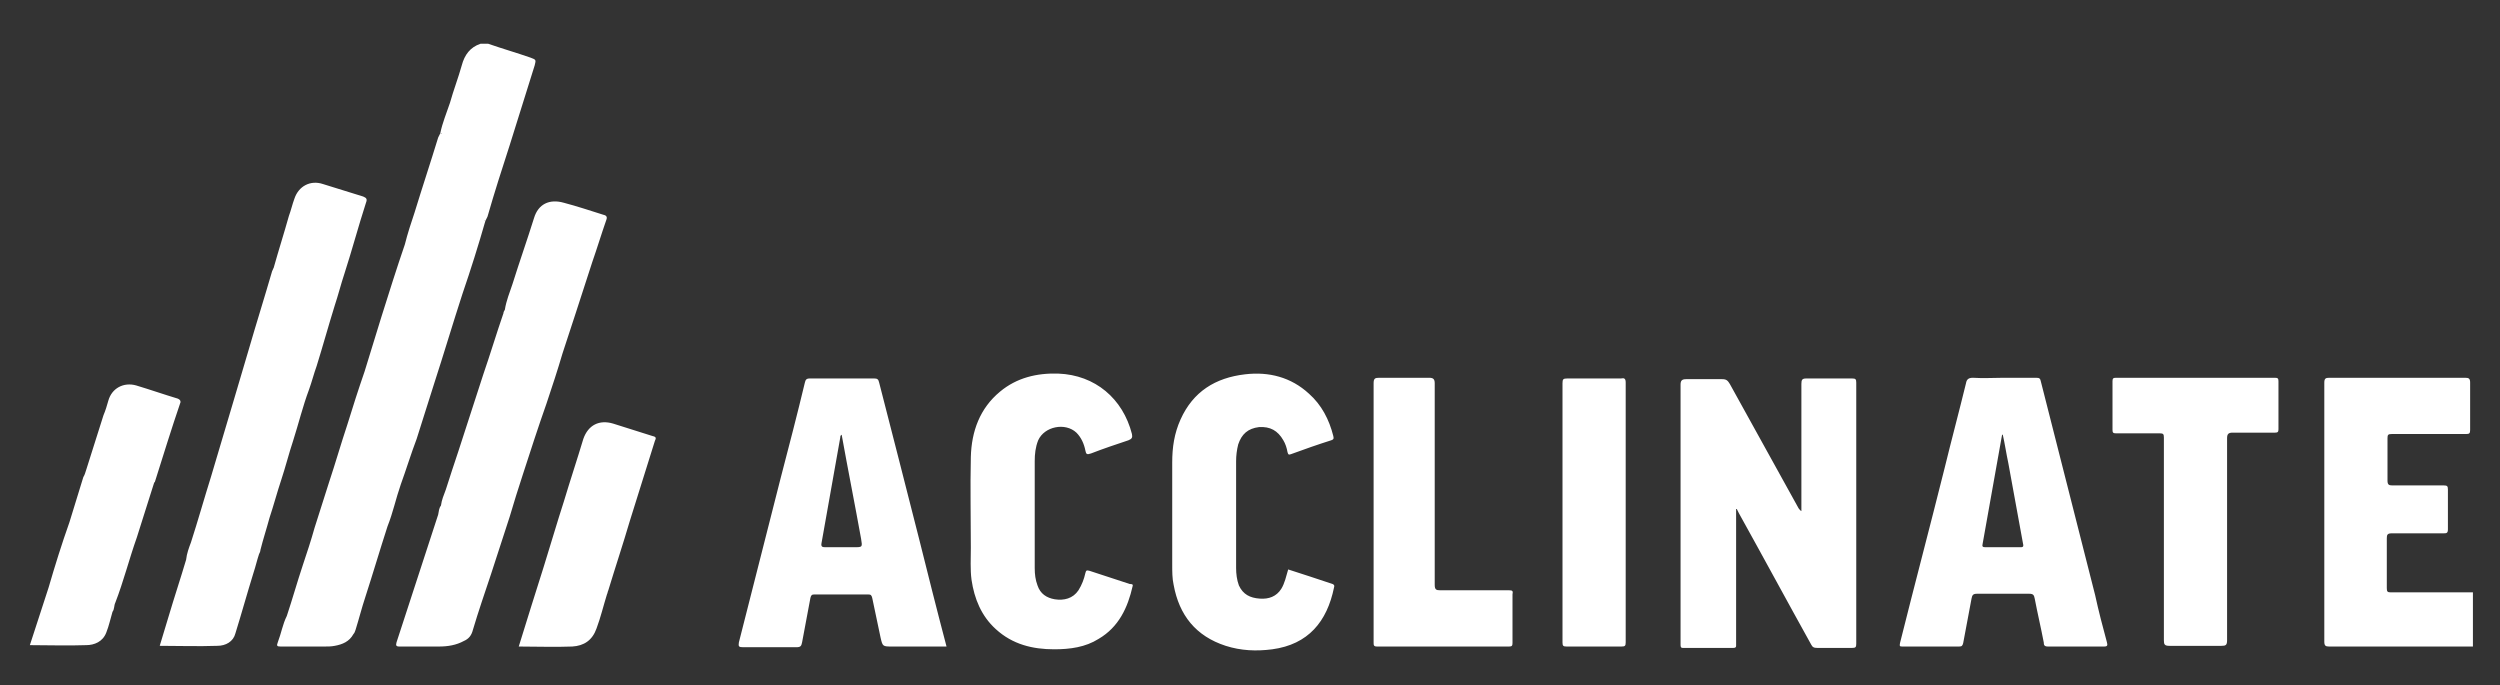 <?xml version="1.0"?>
<svg width="360" height="98.7" xmlns="http://www.w3.org/2000/svg" xmlns:svg="http://www.w3.org/2000/svg" enable-background="new 0 0 360 98.7" version="1.1" xml:space="preserve">
 <rect width="100%" height="100%" fill="#333333" stroke="none"/>
 <style type="text/css">.st0{fill:#FFFFFF;}</style>
 <g class="layer">
  <title>Layer 1</title>
  <path class="st0" d="m356.1,85.3c0,2.6 0,5.2 0,7.8c0,0 -0.1,0 -0.1,0c-0.8,0 -1.7,0 -2.5,0c-6,0 -12.1,0 -18.1,0c-0.5,0 -0.7,-0.1 -0.7,-0.7c0,-12.4 0,-24.9 0,-37.3c0,-0.6 0.2,-0.7 0.7,-0.7c6.5,0 13,0 19.6,0c0.5,0 0.7,0.1 0.7,0.7c0,2.3 0,4.5 0,6.8c0,0.5 -0.1,0.6 -0.6,0.6c-3.6,0 -7.1,0 -10.7,0c-0.5,0 -0.6,0.1 -0.6,0.6c0,2 0,4.1 0,6.1c0,0.6 0.2,0.7 0.7,0.7c2.5,0 4.9,0 7.4,0c0.5,0 0.6,0.1 0.6,0.6c0,1.9 0,3.8 0,5.7c0,0.6 -0.2,0.6 -0.7,0.6c-2.5,0 -4.9,0 -7.4,0c-0.6,0 -0.7,0.2 -0.7,0.7c0,2.4 0,4.8 0,7.2c0,0.5 0.1,0.6 0.6,0.6c3.9,0 7.8,0 11.6,0c0.1,0 0.2,0 0.2,0zm-88.8,-30.2c0,-0.5 -0.1,-0.6 -0.6,-0.6c-2.2,0 -4.4,0 -6.6,0c-0.6,0 -0.7,0.2 -0.7,0.8c0,5.9 0,11.7 0,17.6c0,0.2 0,0.5 0,0.7c-0.2,-0.1 -0.3,-0.3 -0.4,-0.4c-3.3,-6 -6.6,-11.9 -9.9,-17.9c-0.3,-0.5 -0.5,-0.7 -1.1,-0.7c-1.7,0 -3.5,0 -5.2,0c-0.6,0 -0.8,0.2 -0.8,0.8c0,12.4 0,24.7 0,37.1c0,0.1 0,0.3 0,0.4c0,0.3 0.1,0.4 0.3,0.4c2.4,0 4.8,0 7.3,0c0.3,0 0.4,-0.1 0.4,-0.3c0,-0.2 0,-0.3 0,-0.5c0,-6.4 0,-12.8 0,-19.2c0,0 0.1,0 0.1,0c0.1,0.2 0.2,0.4 0.3,0.6c3.5,6.3 6.9,12.6 10.4,18.9c0.2,0.4 0.4,0.5 0.9,0.5c1.7,0 3.3,0 5,0c0.5,0 0.6,-0.1 0.6,-0.6c0,-12.7 0,-25.2 0,-37.6zm-135,22.3c1.3,5.2 2.6,10.4 4,15.7c-2.6,0 -5.2,0 -7.8,0c-1.4,0 -1.4,0 -1.7,-1.3c-0.4,-1.9 -0.8,-3.8 -1.2,-5.7c-0.1,-0.4 -0.2,-0.5 -0.6,-0.5c-2.6,0 -5.2,0 -7.7,0c-0.4,0 -0.5,0.1 -0.6,0.5c-0.4,2.1 -0.8,4.2 -1.2,6.4c-0.1,0.5 -0.2,0.7 -0.8,0.7c-2.6,0 -5.2,0 -7.7,0c-0.6,0 -0.7,-0.1 -0.6,-0.7c2,-7.9 4,-15.7 6,-23.6c1.2,-4.6 2.4,-9.2 3.5,-13.8c0.1,-0.4 0.2,-0.6 0.7,-0.6c3.1,0 6.2,0 9.3,0c0.4,0 0.6,0.1 0.7,0.6c1.9,7.4 3.8,14.8 5.7,22.3zm-8.3,0.2c-0.9,-5 -1.9,-10 -2.8,-15c-0.2,0.1 -0.2,0.3 -0.2,0.4c-0.9,5.1 -1.8,10.1 -2.7,15.2c-0.1,0.5 0.1,0.6 0.5,0.6c1.4,0 2.8,0 4.2,0c1.2,0 1.2,0 1,-1.2zm179.4,14.9c0.1,0.4 0.1,0.6 -0.4,0.6c-2.7,0 -5.4,0 -8.1,0c-0.5,0 -0.6,-0.2 -0.6,-0.6c-0.4,-2.1 -0.9,-4.2 -1.3,-6.3c-0.1,-0.5 -0.2,-0.7 -0.8,-0.7c-2.5,0 -5,0 -7.5,0c-0.6,0 -0.7,0.2 -0.8,0.7c-0.4,2.1 -0.8,4.2 -1.2,6.4c-0.1,0.4 -0.2,0.5 -0.6,0.5c-2.7,0 -5.4,0 -8.1,0c-0.4,0 -0.5,0 -0.4,-0.5c2.1,-8.4 4.3,-16.7 6.4,-25.1c1,-4.1 2.1,-8.2 3.1,-12.3c0.1,-0.6 0.4,-0.8 1,-0.8c1.5,0.1 3,0 4.4,0c1.6,0 3.1,0 4.7,0c0.5,0 0.6,0.1 0.7,0.6c2.6,10.2 5.2,20.5 7.8,30.7c0.5,2.3 1.1,4.6 1.7,6.8zm-12.1,-14.3c-0.7,-3.8 -1.4,-7.7 -2.1,-11.5c-0.3,-1.4 -0.5,-2.8 -0.8,-4.1c0,0 -0.1,0 -0.1,0c-0.9,5.2 -1.9,10.5 -2.8,15.7c-0.1,0.4 0,0.5 0.4,0.5c1.7,0 3.4,0 5.1,0c0.4,0 0.4,-0.2 0.3,-0.6zm-99.4,5.9c-2.1,-0.7 -4.2,-1.4 -6.4,-2.1c-0.3,1 -0.5,2 -1,2.8c-0.7,1.1 -1.8,1.5 -3.1,1.4c-1.4,-0.1 -2.4,-0.6 -3,-1.9c-0.3,-0.8 -0.4,-1.7 -0.4,-2.5c0,-5.1 0,-10.2 0,-15.4c0,-0.8 0.1,-1.6 0.3,-2.4c0.5,-1.5 1.4,-2.3 3,-2.5c1.6,-0.1 2.7,0.5 3.5,1.9c0.3,0.5 0.5,1.1 0.6,1.7c0.1,0.4 0.2,0.4 0.5,0.3c1.9,-0.7 3.9,-1.4 5.8,-2c0.3,-0.1 0.4,-0.2 0.3,-0.6c-0.6,-2.4 -1.7,-4.5 -3.5,-6.1c-2.6,-2.4 -5.8,-3.2 -9.2,-2.8c-4.3,0.5 -7.5,2.5 -9.3,6.5c-0.9,2 -1.2,4 -1.2,6.2c0,4.9 0,9.8 0,14.7c0,1 0,2 0.2,2.9c0.8,4.4 3.2,7.4 7.5,8.8c2.2,0.7 4.4,0.8 6.7,0.5c5.2,-0.7 7.9,-4 8.9,-8.9c0.1,-0.3 0,-0.4 -0.2,-0.5zm-29.2,0c-1.9,-0.6 -3.9,-1.3 -5.8,-1.9c-0.4,-0.1 -0.5,-0.1 -0.6,0.3c-0.2,0.9 -0.5,1.7 -1,2.5c-0.8,1.2 -2.1,1.5 -3.4,1.3c-1.2,-0.2 -2.1,-0.8 -2.5,-2c-0.3,-0.8 -0.4,-1.6 -0.4,-2.5c0,-2.6 0,-5.1 0,-7.7s0,-5.1 0,-7.7c0,-1 0.1,-2 0.5,-3c0.9,-2 3.9,-2.6 5.5,-1.1c0.7,0.7 1.1,1.6 1.3,2.6c0.1,0.5 0.2,0.6 0.8,0.4c1.8,-0.7 3.6,-1.3 5.4,-1.9c0.5,-0.2 0.6,-0.4 0.5,-0.9c-1.3,-5.1 -5.3,-8.5 -10.6,-8.7c-3.1,-0.1 -6,0.6 -8.4,2.6c-2.9,2.4 -4.1,5.7 -4.2,9.4c-0.1,4.4 0,8.7 0,13.1c0,1.5 -0.1,3.1 0.1,4.6c0.4,2.7 1.4,5.2 3.5,7.1c2.4,2.2 5.3,2.9 8.4,2.9c2.3,0 4.5,-0.3 6.4,-1.5c2.9,-1.7 4.2,-4.5 4.9,-7.6c0.1,-0.3 -0.2,-0.3 -0.4,-0.3zm165.4,-29.2c0,-0.4 -0.1,-0.5 -0.5,-0.5c-7.6,0 -15.2,0 -22.9,0c-0.4,0 -0.5,0.1 -0.5,0.5c0,2.3 0,4.6 0,7c0,0.4 0.1,0.5 0.5,0.5c2.1,0 4.2,0 6.3,0c0.5,0 0.6,0.1 0.6,0.6c0,4.9 0,9.7 0,14.6c0,4.9 0,9.7 0,14.6c0,0.6 0.1,0.8 0.8,0.8c2.5,0 5,0 7.5,0c0.6,0 0.8,-0.1 0.8,-0.8c0,-9.7 0,-19.4 0,-29.1c0,-0.6 0.2,-0.8 0.8,-0.8c2,0 4.1,0 6.1,0c0.4,0 0.5,-0.1 0.5,-0.5c0,-2.2 0,-4.5 0,-6.9zm-110.8,30.1c-3.3,0 -6.6,0 -9.9,0c-0.6,0 -0.8,-0.1 -0.8,-0.8c0,-9.7 0,-19.4 0,-29c0,-0.6 -0.2,-0.8 -0.8,-0.8c-2.4,0 -4.8,0 -7.2,0c-0.6,0 -0.8,0.1 -0.8,0.8c0,6.2 0,12.4 0,18.6c0,6.2 0,12.5 0,18.7c0,0.4 0,0.6 0.5,0.6c6.3,0 12.6,0 19,0c0.4,0 0.5,-0.1 0.5,-0.5c0,-2.3 0,-4.6 0,-7c0.1,-0.5 0,-0.6 -0.5,-0.6zm16.1,-30.5c-2.6,0 -5.1,0 -7.7,0c-0.6,0 -0.7,0.1 -0.7,0.7c0,6.2 0,12.4 0,18.6c0,6.2 0,12.5 0,18.7c0,0.5 0.1,0.6 0.6,0.6c2.6,0 5.2,0 7.9,0c0.5,0 0.6,-0.1 0.6,-0.6c0,-12.5 0,-24.9 0,-37.4c0,-0.6 -0.2,-0.7 -0.7,-0.6zm-139.4,8.3c-1.9,-0.6 -3.8,-1.2 -5.7,-1.8c-2,-0.6 -3.6,0.2 -4.3,2.2c-0.9,3 -1.9,6 -2.8,9c-1,3.1 -1.9,6.2 -2.9,9.4c-1.2,3.8 -2.4,7.6 -3.6,11.5c2.6,0 5.2,0.1 7.7,0c1.7,-0.1 2.9,-0.9 3.5,-2.6c0.6,-1.6 1,-3.3 1.5,-4.9c0.1,-0.2 0.1,-0.4 0.2,-0.6c1,-3.3 2.1,-6.6 3.1,-10c1.2,-3.8 2.4,-7.7 3.6,-11.5c0.2,-0.4 0.2,-0.6 -0.3,-0.7zm-36.3,7c-0.7,2 -1.1,4 -1.9,6c-1.1,3.4 -2.1,6.8 -3.2,10.2c-0.5,1.5 -0.9,3.1 -1.4,4.7c-0.1,0.2 -0.1,0.4 -0.3,0.6c-0.6,1.1 -1.6,1.5 -2.7,1.7c-0.5,0.1 -1,0.1 -1.5,0.1c-2.1,0 -4.2,0 -6.3,0c-0.5,0 -0.6,-0.1 -0.4,-0.6c0.5,-1.3 0.7,-2.6 1.3,-3.8c0.8,-2.4 1.5,-4.9 2.3,-7.3c0.6,-1.8 1.2,-3.6 1.7,-5.4c0.7,-2.2 1.4,-4.4 2.1,-6.6c0.2,0 0.3,0 0.5,0c-0.1,0 -0.3,0 -0.5,0c0.9,-2.7 1.7,-5.5 2.6,-8.2c0.8,-2.6 1.6,-5.1 2.5,-7.7c0.8,-2.6 1.6,-5.2 2.4,-7.8c1.1,-3.5 2.2,-7 3.4,-10.5c0.4,-1.6 0.9,-3.1 1.4,-4.6c1.1,-3.6 2.3,-7.2 3.4,-10.8c0.1,-0.2 0.2,-0.4 0.3,-0.6c0.1,0 0.1,0.1 0.2,0.1c0,-0.1 -0.1,-0.1 -0.2,-0.1c0.3,-1.5 0.9,-2.9 1.4,-4.4c0.5,-1.8 1.2,-3.6 1.7,-5.4c0.4,-1.5 1.2,-2.6 2.7,-3.1c0.4,0 0.7,0 1.1,0c2,0.7 4.1,1.3 6.1,2c0.8,0.3 0.8,0.3 0.6,1.1c-1.2,3.8 -2.4,7.7 -3.6,11.5c-1.1,3.4 -2.2,6.8 -3.2,10.3c-0.1,0.2 -0.2,0.4 -0.3,0.6c-0.1,0 -0.1,-0.1 -0.2,-0.1c0,0 0.1,0.1 0.2,0.1c-1,3.5 -2.1,7 -3.3,10.5c-1.4,4.3 -2.7,8.7 -4.1,13c-0.8,2.6 -1.7,5.3 -2.5,7.9c-0.8,2.1 -1.5,4.4 -2.3,6.6zm6,-50.3c0,0 0,0.1 0.1,0.1c-0.1,0 -0.1,-0.1 -0.1,-0.1zm-15.5,50.1c0.1,0 0.1,0.1 0.2,0.2c-0.1,-0.1 -0.1,-0.2 -0.2,-0.2zm-22.6,-12.2c-2,-0.6 -4,-1.3 -6,-1.9c-1.8,-0.5 -3.5,0.4 -4,2.2c-0.2,0.7 -0.4,1.4 -0.7,2.1c-0.8,2.6 -1.7,5.3 -2.5,7.9l0,0c-0.1,0.3 -0.2,0.7 -0.4,1c-0.7,2.2 -1.3,4.3 -2,6.5c-1.1,3.1 -2.1,6.3 -3,9.4c-0.9,2.8 -1.8,5.5 -2.7,8.3c2.8,0 5.4,0.1 8.1,0c1.2,0 2.4,-0.5 2.9,-1.8c0.4,-1 0.6,-2 0.9,-3c0.3,-0.4 0.2,-0.9 0.4,-1.3c1.2,-3.1 2,-6.3 3.1,-9.4c0.8,-2.6 1.7,-5.3 2.5,-7.9c0,0 0.1,-0.1 0.1,-0.1c1.2,-3.8 2.4,-7.7 3.7,-11.5c0,-0.3 -0.2,-0.4 -0.4,-0.5zm16.6,6.1c0.8,-2.5 1.4,-5 2.3,-7.4c0.4,-1.1 0.7,-2.3 1.1,-3.4c0.9,-2.9 1.7,-5.8 2.6,-8.7c0.5,-1.5 0.9,-3.1 1.4,-4.6c1.1,-3.4 2,-6.8 3.1,-10.2c0.2,-0.5 0.1,-0.7 -0.4,-0.9c-1.9,-0.6 -3.9,-1.2 -5.8,-1.8c-1.8,-0.6 -3.5,0.3 -4.1,2.1c-0.3,0.8 -0.5,1.7 -0.8,2.5c-0.7,2.5 -1.5,5 -2.2,7.5c-0.1,0.1 -0.1,0.3 -0.2,0.4c-1.1,3.8 -2.3,7.6 -3.4,11.4c-0.7,2.4 -1.4,4.7 -2.1,7.1c-1.1,3.7 -2.2,7.4 -3.3,11.1c-1,3.2 -1.9,6.4 -2.9,9.5c-0.3,0.8 -0.6,1.6 -0.7,2.5c-0.8,2.7 -1.7,5.4 -2.5,8.1c-0.4,1.4 -0.9,2.9 -1.3,4.3c2.8,0 5.5,0.1 8.3,0c1.2,0 2.3,-0.6 2.6,-1.8c0.9,-2.9 1.7,-5.8 2.6,-8.7c0.3,-0.9 0.5,-1.8 0.8,-2.7c0.1,-0.2 0.2,-0.4 0.2,-0.6c0.4,-1.6 0.9,-3.1 1.3,-4.6c0.6,-1.8 1.1,-3.7 1.7,-5.5c0.6,-1.8 1.1,-3.8 1.7,-5.6zm33.1,4.8c1.1,-3.4 2.2,-6.8 3.4,-10.2c0.8,-2.4 1.6,-4.8 2.3,-7.2c0.6,-1.9 1.3,-3.9 1.9,-5.8c0.8,-2.5 1.6,-4.9 2.4,-7.4c0.7,-2 1.3,-4 2,-6c0.2,-0.5 0,-0.7 -0.5,-0.8c-1.9,-0.6 -3.7,-1.2 -5.6,-1.7c-2.1,-0.6 -3.7,0.2 -4.3,2.2c-1,3.2 -2.1,6.3 -3.1,9.5c-0.4,1.2 -0.9,2.4 -1.1,3.7c-0.1,0.2 -0.2,0.3 -0.2,0.5c-1,2.9 -1.9,5.9 -2.9,8.8c-1.2,3.7 -2.4,7.4 -3.6,11.1c0,0 0,0 0,0c-0.6,1.8 -1.2,3.6 -1.8,5.5c-0.3,0.8 -0.6,1.5 -0.7,2.3c-0.3,0.4 -0.3,0.8 -0.4,1.3c-2,6.1 -4,12.3 -6,18.4c-0.1,0.4 -0.1,0.6 0.4,0.6c1.9,0 3.8,0 5.7,0c1.3,0 2.5,-0.2 3.6,-0.8c0.7,-0.3 1.1,-0.8 1.3,-1.6c0.8,-2.7 1.7,-5.3 2.6,-8c0.9,-2.8 1.8,-5.5 2.7,-8.3l0,0c0.6,-2 1.2,-4 1.9,-6.1z" id="svg_1"/>
 </g>
</svg>